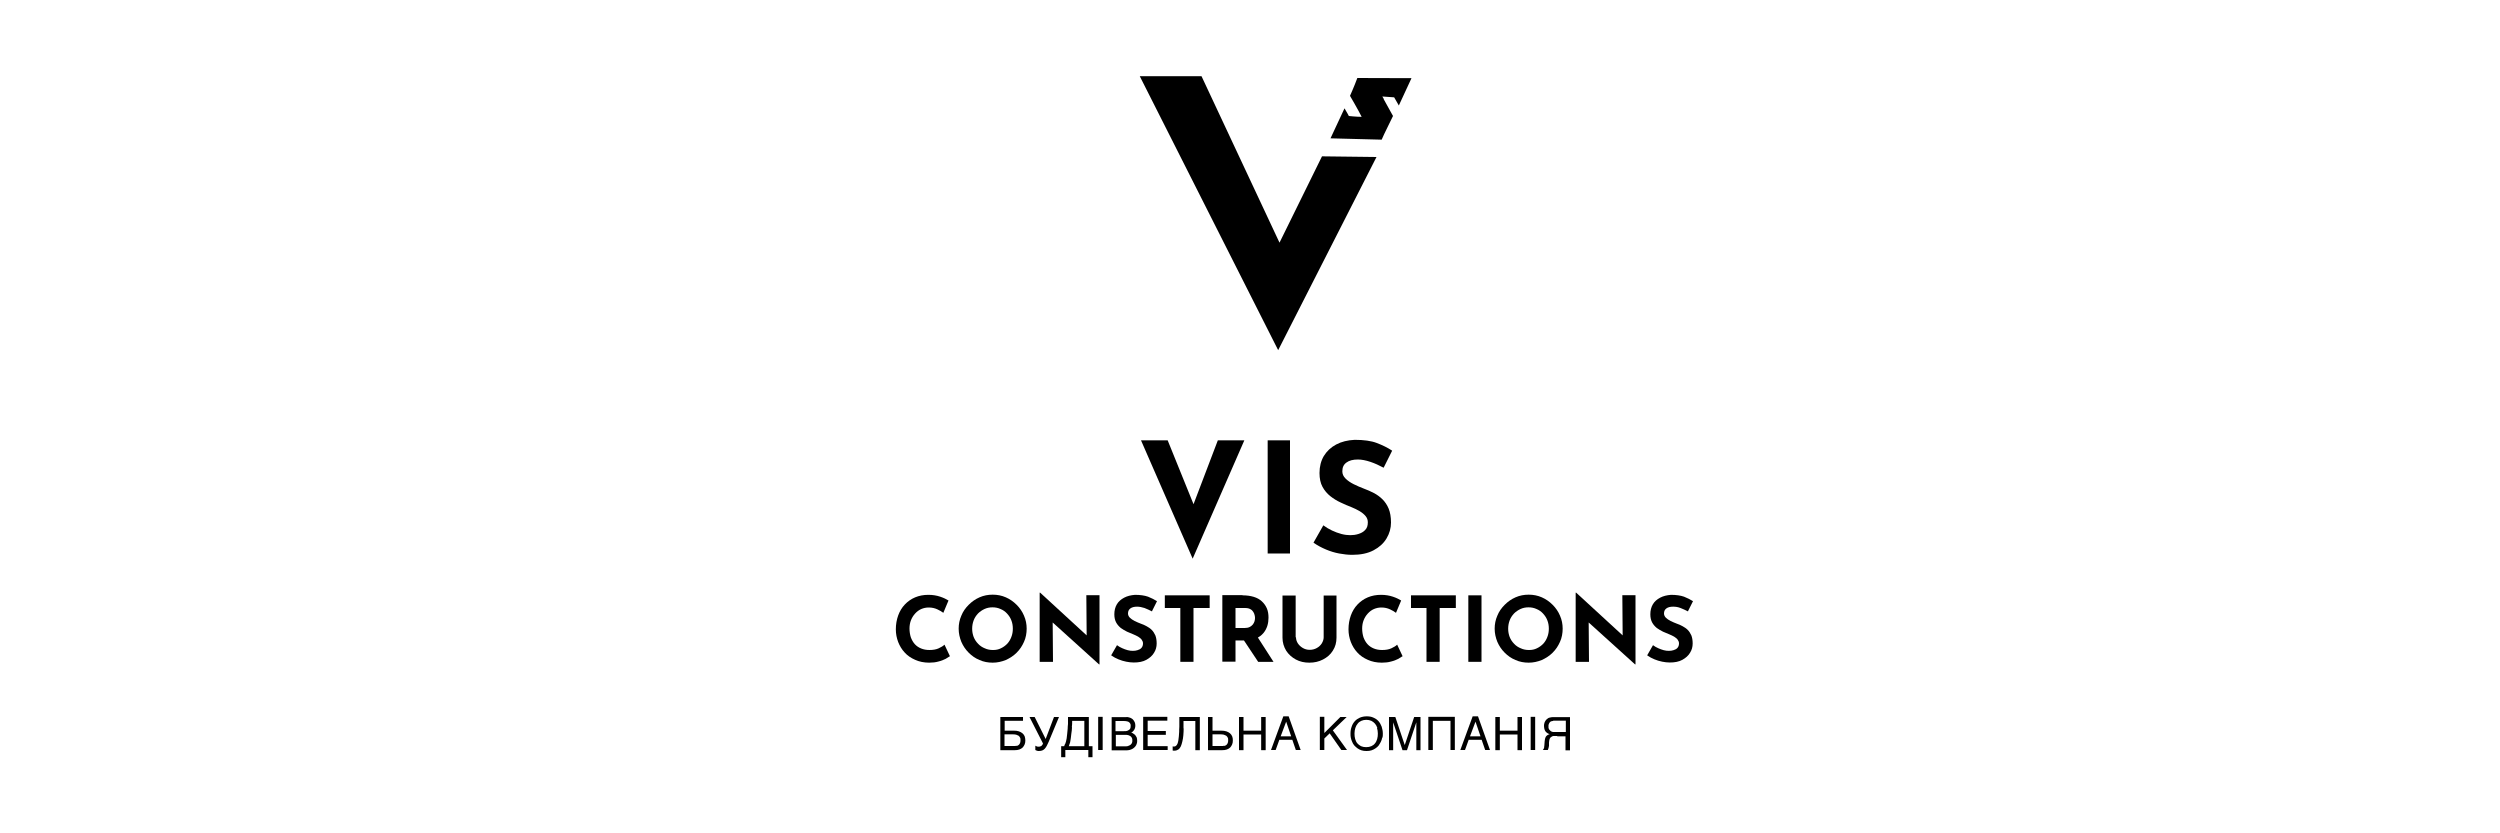 <?xml version="1.0" encoding="UTF-8"?>
<svg xmlns="http://www.w3.org/2000/svg" id="_Шар_1" data-name="Шар_1" version="1.1" viewBox="0 0 150 50">
  <g>
    <path d="M70.06,26.42l1.98,4.89-.77-.16,1.8-4.73h1.59l-3.1,7.1-3.1-7.1h1.61Z"></path>
    <path d="M76.06,26.42h1.34v6.79h-1.34v-6.79Z"></path>
    <path d="M83.01,28.06c-.26-.14-.52-.26-.79-.35s-.52-.14-.75-.14c-.29,0-.52.06-.68.18-.17.12-.25.29-.25.53,0,.16.06.3.19.43.13.13.29.24.49.34.2.1.41.19.62.27.2.07.39.16.59.26.19.1.37.23.52.38.15.15.28.34.37.56.09.22.14.5.14.83,0,.34-.09.66-.27.96-.18.3-.44.53-.78.71-.34.18-.77.27-1.27.27-.26,0-.52-.03-.79-.08s-.53-.13-.79-.24c-.26-.11-.51-.24-.75-.41l.59-1.04c.16.12.33.22.52.31.19.09.38.16.57.21.19.05.37.07.53.07s.32-.02.48-.07c.16-.05.3-.12.41-.24.11-.11.16-.26.16-.46,0-.14-.04-.26-.13-.37-.09-.11-.21-.21-.36-.3-.15-.09-.32-.17-.49-.24-.21-.08-.42-.17-.65-.28-.22-.1-.43-.23-.62-.38-.19-.15-.35-.34-.47-.56-.12-.22-.18-.5-.18-.83,0-.39.09-.73.26-1.02.18-.29.42-.52.74-.69.32-.17.69-.26,1.11-.28.55,0,.99.06,1.33.19.34.13.65.28.92.46l-.51,1.02Z"></path>
    <path d="M56.98,39.38s-.12.08-.24.15c-.12.06-.26.12-.43.16-.17.05-.36.07-.56.07-.31,0-.6-.06-.84-.17-.25-.11-.46-.25-.63-.44-.17-.18-.3-.4-.39-.63-.09-.24-.14-.49-.14-.76,0-.3.05-.58.14-.83.09-.25.22-.47.4-.66.17-.18.38-.33.62-.43.24-.1.5-.15.79-.15.27,0,.5.04.71.11.21.07.37.15.5.23l-.31.74c-.09-.07-.21-.14-.36-.21-.15-.07-.32-.11-.52-.11-.15,0-.3.03-.44.09-.14.06-.26.15-.37.27-.11.12-.19.25-.25.4-.06.15-.09.32-.09.5,0,.19.03.37.08.53.06.16.14.3.24.41.1.11.23.2.38.26.15.06.31.09.5.09.21,0,.4-.03.55-.1.15-.07.27-.14.35-.22l.33.7Z"></path>
    <path d="M57.52,37.72c0-.27.05-.53.16-.78.1-.25.25-.46.44-.65.19-.19.4-.34.65-.45.25-.11.51-.16.79-.16s.54.05.79.16c.25.11.46.26.65.45.19.19.34.41.44.65.11.25.16.51.16.78s-.05.55-.16.79c-.11.25-.25.46-.44.65-.19.19-.41.33-.65.44-.25.1-.51.16-.79.16s-.55-.05-.79-.16c-.25-.1-.46-.25-.65-.44-.19-.19-.33-.4-.44-.65-.1-.25-.16-.51-.16-.79ZM58.33,37.72c0,.18.03.34.09.5.06.15.15.29.27.41.11.12.25.21.4.27.15.07.31.1.49.1s.33-.03.47-.1c.15-.07.27-.16.38-.27.11-.12.19-.25.25-.41.06-.15.09-.32.09-.5s-.03-.35-.09-.5c-.06-.16-.15-.29-.26-.41-.11-.12-.24-.21-.39-.27-.15-.07-.31-.1-.48-.1s-.33.03-.48.1c-.15.07-.28.16-.39.27-.11.12-.2.25-.26.41-.06.16-.09.32-.09.5Z"></path>
    <path d="M65.95,39.87l-3.02-2.73.23.13.02,2.44h-.8v-4.15h.03l2.96,2.72-.17-.08-.02-2.49h.79v4.15h-.02Z"></path>
    <path d="M69.13,36.69c-.15-.08-.31-.15-.46-.21-.16-.05-.3-.08-.44-.08-.17,0-.3.03-.4.1-.1.07-.15.17-.15.31,0,.09.04.18.11.25.07.07.17.14.29.2.12.06.24.11.37.16.12.04.23.09.34.15.11.06.22.13.31.22.09.09.16.2.22.33.05.13.08.29.08.49,0,.2-.05.39-.16.56-.1.17-.26.31-.46.42-.2.11-.45.16-.75.16-.15,0-.31-.02-.46-.05-.16-.03-.31-.08-.46-.14-.15-.06-.3-.14-.44-.24l.35-.61c.09.07.2.13.31.18.11.05.22.09.33.12.11.03.21.04.31.04s.19-.01.28-.04c.1-.03.18-.07.24-.14.06-.07.09-.16.09-.27,0-.08-.03-.15-.08-.22-.05-.07-.12-.12-.21-.18-.09-.05-.19-.1-.29-.14-.12-.05-.25-.1-.38-.16-.13-.06-.25-.14-.37-.22-.11-.09-.21-.2-.28-.33-.07-.13-.11-.29-.11-.49,0-.23.05-.43.15-.6.1-.17.25-.3.44-.4.19-.1.4-.15.65-.17.32,0,.58.04.78.11.2.08.38.17.54.27l-.3.6Z"></path>
    <path d="M69.89,35.72h2.69v.76h-.97v3.23h-.79v-3.23h-.93v-.76Z"></path>
    <path d="M74.55,35.72c.25,0,.47.03.67.09.2.06.36.15.49.27.13.12.23.26.3.42.07.16.1.35.1.56,0,.16-.02.33-.07.49-.05.16-.13.31-.24.44-.11.13-.26.24-.44.32-.18.08-.4.12-.67.12h-.56v1.27h-.79v-3.99h1.21ZM74.68,37.68c.12,0,.22-.02.3-.06.08-.04.14-.09.19-.15.05-.06.08-.13.1-.19.02-.07.03-.13.03-.19,0-.04,0-.1-.02-.17-.01-.07-.04-.13-.08-.2-.04-.07-.1-.13-.18-.17-.08-.05-.19-.07-.33-.07h-.56v1.2h.56ZM75.42,38.17l.99,1.54h-.92l-1.01-1.52.94-.02Z"></path>
    <path d="M77.76,38.24c0,.13.04.25.11.36.08.12.18.21.3.28.12.07.26.11.41.11.16,0,.31-.04.43-.11.13-.07.23-.17.3-.28.07-.12.11-.24.11-.36v-2.51h.77v2.53c0,.29-.07.55-.22.78-.14.23-.34.4-.59.53-.25.13-.52.19-.82.19s-.57-.06-.81-.19c-.24-.13-.44-.31-.58-.53-.14-.23-.22-.49-.22-.78v-2.53h.79v2.51Z"></path>
    <path d="M84.14,39.38s-.12.08-.24.15c-.12.06-.26.12-.43.16-.17.05-.36.07-.56.07-.31,0-.6-.06-.84-.17-.25-.11-.46-.25-.63-.44-.17-.18-.3-.4-.39-.63-.09-.24-.14-.49-.14-.76,0-.3.05-.58.14-.83.09-.25.22-.47.4-.66.17-.18.38-.33.62-.43.24-.1.5-.15.79-.15.27,0,.5.04.71.11.21.07.37.15.5.23l-.31.74c-.09-.07-.21-.14-.36-.21-.15-.07-.32-.11-.52-.11-.15,0-.3.03-.44.09-.14.06-.26.15-.37.27-.11.12-.19.25-.25.4-.06.15-.09.32-.09.5,0,.19.03.37.08.53.06.16.14.3.24.41.1.11.23.2.38.26.15.06.31.09.5.09.21,0,.4-.03.55-.1.15-.07.27-.14.35-.22l.33.7Z"></path>
    <path d="M84.66,35.72h2.69v.76h-.97v3.23h-.79v-3.23h-.93v-.76Z"></path>
    <path d="M88.1,35.72h.79v3.99h-.79v-3.99Z"></path>
    <path d="M89.68,37.72c0-.27.05-.53.16-.78.1-.25.25-.46.44-.65.19-.19.4-.34.65-.45.25-.11.51-.16.79-.16s.54.05.79.16c.25.11.46.26.65.45.19.19.34.41.44.65.11.25.16.51.16.78s-.05.55-.16.79c-.11.25-.25.46-.44.65-.19.19-.41.33-.65.44-.25.1-.51.16-.79.16s-.55-.05-.79-.16c-.25-.1-.46-.25-.65-.44-.19-.19-.33-.4-.44-.65-.1-.25-.16-.51-.16-.79ZM90.49,37.72c0,.18.03.34.09.5.06.15.15.29.27.41.11.12.25.21.4.27.15.07.31.1.49.1s.33-.03.47-.1c.15-.07.27-.16.38-.27.11-.12.19-.25.25-.41.06-.15.09-.32.09-.5s-.03-.35-.09-.5c-.06-.16-.15-.29-.26-.41-.11-.12-.24-.21-.39-.27-.15-.07-.31-.1-.48-.1s-.33.03-.48.1c-.15.07-.28.16-.39.27-.11.12-.2.25-.26.41-.06.16-.09.32-.09.5Z"></path>
    <path d="M98.11,39.87l-3.02-2.73.23.13.02,2.44h-.8v-4.15h.03l2.96,2.72-.17-.08-.02-2.49h.79v4.15h-.02Z"></path>
    <path d="M101.29,36.69c-.15-.08-.31-.15-.46-.21s-.3-.08-.44-.08c-.17,0-.3.03-.4.1-.1.07-.15.17-.15.31,0,.09.04.18.11.25.07.07.17.14.29.2.12.06.24.11.37.16.12.04.23.09.34.15.11.06.22.13.31.22.09.09.16.2.22.33.05.13.08.29.08.49,0,.2-.05.39-.16.56-.1.17-.26.31-.46.42-.2.11-.45.16-.75.16-.15,0-.31-.02-.46-.05-.16-.03-.31-.08-.46-.14-.15-.06-.3-.14-.44-.24l.35-.61c.09.07.2.13.31.18.11.05.22.09.33.12.11.03.21.04.31.04s.19-.01.28-.04c.1-.03.18-.07.24-.14.06-.07.09-.16.09-.27,0-.08-.03-.15-.08-.22-.05-.07-.12-.12-.21-.18-.09-.05-.19-.1-.29-.14-.12-.05-.25-.1-.38-.16-.13-.06-.25-.14-.37-.22-.11-.09-.21-.2-.28-.33-.07-.13-.11-.29-.11-.49,0-.23.05-.43.15-.6.1-.17.25-.3.44-.4.19-.1.4-.15.65-.17.32,0,.58.04.78.11.2.08.38.17.54.27l-.3.6Z"></path>
  </g>
  <g>
    <path d="M60.28,43.25v.59h.55c.12,0,.22.01.3.04.09.03.16.07.22.12.06.05.1.11.13.18.02.07.04.15.04.24s-.01.17-.04.24c-.03.07-.07.14-.12.19-.05.05-.12.09-.2.12-.08.03-.17.04-.27.04h-.87v-1.99h1.36v.23h-1.09ZM61,44.76s.09-.03.12-.06c.03-.03.06-.06.08-.11.02-.04.03-.1.03-.17s0-.12-.03-.17c-.02-.04-.05-.08-.09-.11-.04-.02-.09-.04-.14-.06-.06-.01-.12-.02-.19-.02h-.51v.7h.57c.06,0,.11,0,.15-.02Z"></path>
    <path d="M62.15,44.76s.03.01.05.02l.06.02s.04,0,.06,0c.04,0,.07,0,.11-.02.03-.01.05-.02.07-.04.02-.02.04-.04.05-.06.01-.02.02-.05.03-.07l-.81-1.59h.31l.66,1.32.5-1.32h.3l-.62,1.49c-.04.1-.09.18-.12.25-.04.07-.08.13-.12.17-.04.04-.09.08-.15.1-.06.02-.12.03-.2.03-.04,0-.08,0-.12-.02s-.07-.02-.09-.04v-.26s.02.02.04.02Z"></path>
    <path d="M63.91,44.64s.03-.09.05-.15c.01-.06.02-.12.04-.19.01-.07.02-.16.03-.26.01-.11.02-.21.03-.31,0-.1.01-.2.02-.29,0-.09,0-.17,0-.24,0-.07,0-.13,0-.18h1.25v1.75h.22v.66h-.25v-.43h-1.38v.43h-.25v-.66h.18s.04-.09.05-.13ZM64.32,43.63c0,.13-.02.26-.04.39-.01.1-.02.19-.03.26-.01.07-.02.14-.03.19-.01.06-.02.11-.04.15l-.05.15h.93v-1.52h-.73c0,.13,0,.26-.02.38Z"></path>
    <path d="M65.89,45v-1.99h.27v1.99h-.27Z"></path>
    <path d="M67.59,43.02c.06,0,.11.01.17.03.05.01.09.03.14.06.04.02.08.06.11.1.03.04.06.09.08.14.02.05.03.11.03.18,0,.03,0,.07-.01.11-.01.04-.02.08-.04.12-.02.04-.05.07-.08.11-.03.04-.07.06-.12.08.04.01.08.03.12.06.04.02.08.06.12.09.03.04.06.09.09.14.02.06.03.12.03.2,0,.04,0,.09-.01.13-.01.05-.03.09-.05.14-.02.04-.06.09-.09.12-.04.04-.08.07-.13.1-.05.03-.11.05-.18.07-.07.02-.14.02-.23.02h-.84v-1.99h.71c.08,0,.15,0,.2,0ZM67.65,43.84c.05-.02.09-.04.12-.07.03-.03.05-.06.06-.1,0-.04.01-.08.01-.12,0-.05,0-.09-.02-.12-.02-.04-.04-.07-.07-.09-.03-.03-.07-.05-.13-.06-.05-.01-.12-.02-.19-.02h-.5v.61h.5c.09,0,.16,0,.21-.02ZM67.7,44.75c.06-.02.11-.04.14-.07.04-.03.06-.07.08-.11.02-.04.02-.09.02-.14s0-.1-.02-.14c-.02-.04-.04-.08-.08-.11-.04-.03-.09-.05-.14-.07-.06-.02-.13-.02-.22-.02h-.53v.69h.53c.09,0,.16,0,.22-.02Z"></path>
    <path d="M68.86,43.25v.61h1.09v.23h-1.09v.68h1.2v.23h-1.47v-1.99h1.45v.23h-1.18Z"></path>
    <path d="M71.02,43.7c0,.15-.01.29-.02.42-.01.13-.03.25-.06.37-.02.11-.06.21-.09.29-.04.08-.09.15-.15.19-.06.04-.14.07-.22.07-.02,0-.05,0-.06,0-.02,0-.04,0-.06-.01v-.25s.02,0,.04.01c.01,0,.03,0,.06,0,.04,0,.08-.02.11-.05.03-.03.06-.07.08-.12.02-.06.04-.12.05-.19.01-.07.02-.15.03-.24,0-.09.02-.18.02-.28,0-.1,0-.2.01-.3v-.3c0-.1,0-.2,0-.29h1.23v1.99h-.27v-1.75h-.71c0,.15,0,.31,0,.45Z"></path>
    <path d="M73.27,43.84c.12,0,.22.01.31.04.09.03.16.07.22.12.06.05.1.11.13.18.03.07.04.15.04.24s-.01.17-.04.24c-.03.07-.07.14-.12.19-.05.05-.12.09-.2.12s-.17.04-.27.04h-.86v-1.99h.27v.82h.53ZM73.46,44.76s.09-.03.12-.06c.03-.03.06-.06.08-.11.02-.04.03-.1.03-.17s0-.12-.03-.17c-.02-.04-.05-.08-.09-.11-.04-.02-.09-.04-.14-.06-.06-.01-.12-.02-.18-.02h-.5v.7h.56c.05,0,.1,0,.15-.02Z"></path>
    <path d="M75.67,43.84v-.82h.27v1.99h-.27v-.94h-1.06v.94h-.27v-1.99h.27v.82h1.06Z"></path>
    <path d="M78.05,45h-.3l-.21-.61h-.78l-.22.61h-.28l.74-2.02h.32l.72,2.02ZM77.47,44.18l-.3-.88-.33.88h.64Z"></path>
    <path d="M80.43,43.02h.37l-.83.8.85,1.18h-.34l-.7-1-.32.31v.69h-.27v-1.99h.27v.97l.97-.97Z"></path>
    <path d="M82.93,44.27c-.02.09-.04.17-.08.24s-.08.15-.13.22c-.05.07-.12.12-.19.17-.07.05-.15.09-.24.12-.09.03-.19.04-.3.04s-.21-.01-.3-.04c-.09-.03-.17-.07-.24-.12-.07-.05-.13-.11-.19-.17-.06-.07-.1-.14-.13-.22-.04-.08-.06-.16-.08-.24-.02-.08-.02-.17-.02-.25,0-.16.02-.29.07-.42.04-.13.11-.24.19-.33.08-.09.19-.16.3-.21.12-.05.26-.08.41-.08s.29.02.41.08c.12.05.22.12.3.21.08.09.14.2.19.33.04.13.07.27.07.42,0,.09,0,.17-.03.25ZM82.64,43.68c-.03-.1-.08-.19-.14-.26-.06-.07-.14-.13-.22-.17-.09-.04-.19-.06-.3-.06s-.21.02-.3.06c-.09.04-.16.09-.22.17-.06.07-.11.16-.14.26-.03.1-.05.21-.05.33s.01.23.04.33c.03.1.07.19.13.26s.13.12.22.17c.09.04.19.06.31.06s.22-.02.31-.06c.09-.04.16-.09.22-.17.06-.07.1-.16.13-.26.03-.1.04-.21.04-.33s-.02-.23-.05-.33Z"></path>
    <path d="M84.29,44.69l.56-1.67h.38v1.99h-.25v-1.67h0l-.56,1.67h-.27l-.56-1.67h0v1.67h-.25v-1.99h.38l.56,1.67h0Z"></path>
    <path d="M87.03,45v-1.75h-1.06v1.75h-.27v-1.99h1.59v1.99h-.27Z"></path>
    <path d="M89.41,45h-.3l-.21-.61h-.78l-.22.61h-.28l.74-2.02h.32l.72,2.02ZM88.83,44.18l-.3-.88-.33.88h.64Z"></path>
    <path d="M91.05,43.84v-.82h.27v1.99h-.27v-.94h-1.06v.94h-.27v-1.99h.27v.82h1.06Z"></path>
    <path d="M91.84,45v-1.99h.27v1.99h-.27Z"></path>
    <path d="M93.44,44.16h-.14s-.07,0-.09,0c-.03,0-.05.01-.07.02-.02,0-.04.02-.05.03-.02.01-.04.03-.06.04-.01.02-.03.04-.04.06s-.02.06-.03.09c0,.04-.01.08-.02.14v.22s-.02.05-.02.07c0,.02,0,.04-.01.06l-.02.05s-.01.04-.02.06h-.3s.02-.02.03-.04c0-.02.02-.03.03-.05,0-.02.01-.04.02-.07,0-.03,0-.06.01-.1l.02-.27.02-.13s.02-.08.04-.12c.02-.04.05-.07.09-.1.04-.03.08-.05.15-.07l-.1-.04s-.08-.05-.11-.08c-.04-.04-.07-.08-.09-.14-.02-.06-.04-.13-.04-.22,0-.06,0-.12.02-.17.01-.05.03-.1.06-.14.02-.04.05-.07.08-.1.03-.03.06-.05.09-.07.03-.02.07-.03.12-.04.04-.01.09-.02.13-.02.04,0,.09,0,.13,0,.04,0,.08,0,.11,0h.82v1.99h-.27v-.84h-.5ZM93.18,43.26s-.05,0-.07.01c-.02,0-.04.01-.06.02-.03.01-.05.03-.07.06-.02.02-.03.05-.04.07-.01.03-.02.06-.03.08,0,.03,0,.06,0,.09,0,.02,0,.04,0,.06,0,.02,0,.05.02.07,0,.02.02.05.04.07.02.02.04.05.07.07.02.02.05.03.07.04.02.01.05.02.07.02.03,0,.06,0,.09,0h.68v-.68h-.68s-.05,0-.07,0Z"></path>
  </g>
  <path d="M83.03,5.94l-.09-.15.71.05.28.49.76-1.64s-2.59-.01-3.25-.01c-.19.52-.44,1.07-.44,1.07,0,0,.47.8.7,1.26-.32,0-.77-.05-.77-.05,0,0-.1-.2-.26-.46l-.84,1.8,3.07.08c.12-.3.65-1.34.68-1.42l-.57-1.03Z"></path>
  <polygon points="72.09 4.57 76.77 14.56 79.32 9.38 82.59 9.42 76.69 21.01 68.39 4.58 68.39 4.57 72.09 4.57"></polygon>
</svg>
